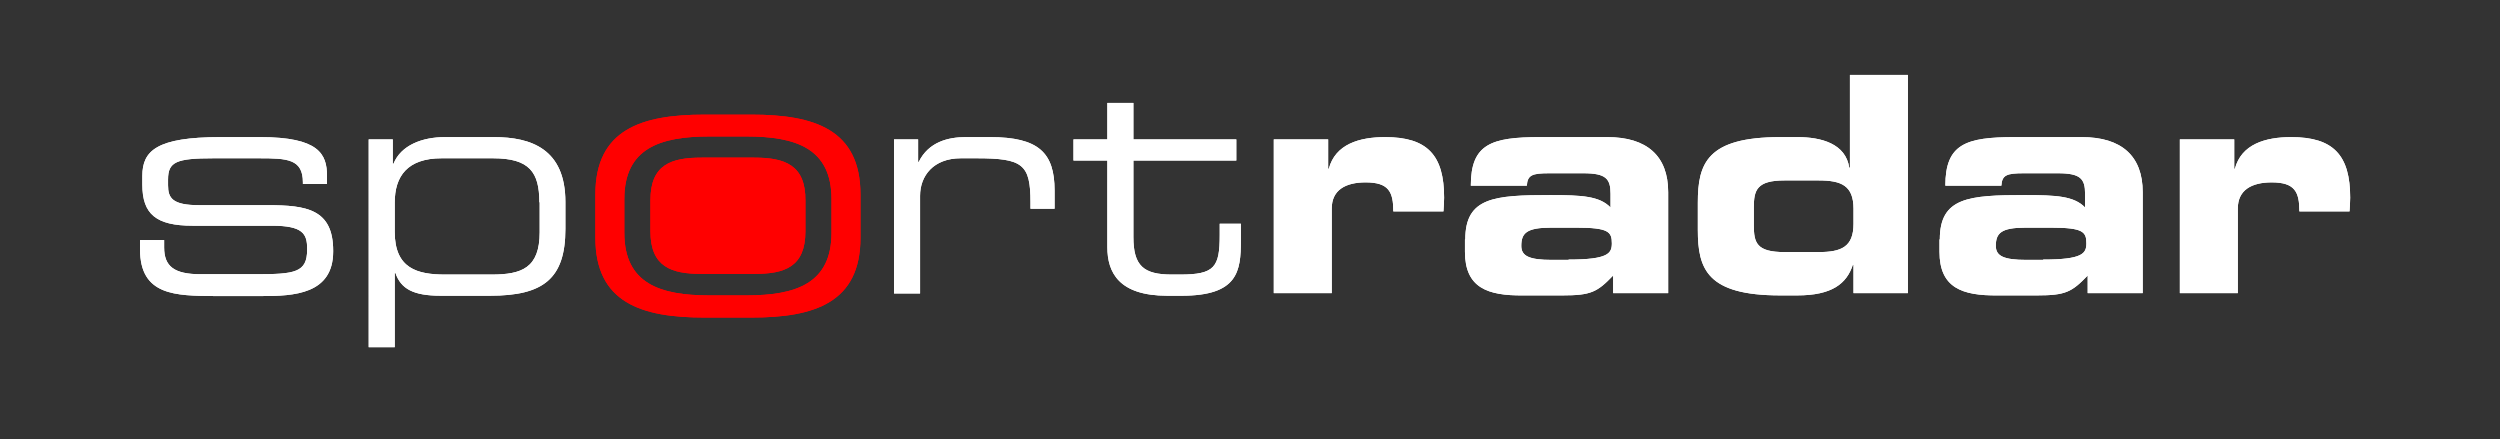 <svg xmlns="http://www.w3.org/2000/svg" xml:space="preserve" id="Layer_1" x="0" y="0" style="enable-background:new 0 0 767.6 134.9" version="1.1" viewBox="0 0 767.6 134.9"><rect x="0" y="0" width="767.6" height="134.9" fill="#333333" stroke="none"/><style>.st0{fill:#fff}.st1{fill:red}</style><path d="M43 73.7h7.4V76c0 5.8 3.1 8.2 11.2 8.2h17c11.9 0 15.7-.5 15.7-7.5v-.4c0-4.5-1.3-7-10.8-7H59.1c-11.2 0-15.4-3.6-15.4-12.6V54c0-7.7 4.4-11.9 24-11.9h12.2c18 0 20.5 5.2 20.5 11.9v2.5H93V56c0-7.2-4.8-7.4-13.5-7.4h-14c-11.4 0-13.9 1.1-13.9 6.5v1.8c0 3.9 1.3 6.1 9.6 6.1h21c11.9 0 20.1 1.2 20.1 14v.2c0 13.2-12.2 13.7-21.9 13.7H65.8C54 90.8 43 90.8 43 76.6v-2.9zM113.2 42.8h7.4v7.5h.2c2.3-5.7 8.8-8.2 15.8-8.2h15.1c11.3 0 21.9 3.6 21.9 19.9v8.3c0 15.3-6.8 20.5-23.1 20.5h-15.2c-8.4 0-12.2-2.1-13.9-7h-.2v22.8h-8V42.8zm52.4 19.3c0-9.2-3-13.5-14.2-13.5h-15.8c-10.5 0-14.4 5.5-14.4 13.6v9c0 11.3 7 13.1 15.5 13.1h14.2c9.3 0 14.8-2 14.8-13v-9.2zM274.5 42.8h7.4v6.9h.2c3-6.1 9-7.6 14.4-7.6h7.5c14.9 0 19.8 4.8 19.8 16.4v5.6h-7.4v-2c0-11.7-2.4-13.5-16.6-13.5H295c-8.4 0-12.5 5.4-12.5 11.5v30h-8V42.8zM340 49.3h-10.4v-6.5H340V31.6h8v11.2h31.6v6.5H348v23.5c0 8.8 3.1 11.5 11.8 11.5h2.5c10.6 0 12.2-2.2 12.2-12.1v-3.5h6.5v5.2c0 9.4-.9 16.9-18.2 16.9h-4.4c-14.9 0-18.4-7.2-18.4-14.9V49.3zM391.1 42.8h16.7v9h.2c2-7.5 9.3-9.7 17.3-9.7 13 0 18.1 5.6 18.1 18.6 0 1.2-.1 2.5-.2 4.2h-15.4c0-6-1.4-8.9-8.5-8.9-6.1 0-10.4 2.3-10.4 8v26h-17.8V42.8zM449.9 73.5c0-12.9 8.9-13.6 26.1-13.6 9.7 0 15.1.3 18.5 3.8v-4.2c0-4.6-1.4-6.3-8.3-6.3h-10.5c-5.2 0-6.7.5-6.9 3.8h-17.2c0-12.8 6.3-14.9 21.3-14.9h20.6c12.2 0 18.7 5.8 18.7 16.9v31h-16.9v-5.4c-4.9 5.1-6.8 6.1-15.6 6.1h-12.1c-10.8.1-17.8-2.3-17.8-13.4v-3.8zm31.7 6.2c12.2 0 13.3-1.9 13.3-5 0-3.5-1-4.8-10.8-4.8h-7.9c-7.5 0-9.1 1.7-9.1 5.6 0 3.1 2.4 4.3 9.4 4.3h5.1zM521.3 62.2c0-12 2.8-20.1 25.3-20.1h5.3c7.3 0 14.8 2 15.9 9.4h.2V23h17.8v67h-16.7v-8.7h-.2c-1.9 5.8-6.4 9.4-17.1 9.4h-5.2c-22.5 0-25.3-8.1-25.3-20.1v-8.4zm17.2 7c0 5.3.8 8.2 9.4 8.2h10.5c7 0 10.7-1.6 10.7-8.7v-4.6c0-7.1-3.7-8.7-10.7-8.7h-10.5c-8.5 0-9.4 3-9.4 8.2v5.6zM595.6 73.5c0-12.9 8.9-13.6 26.1-13.6 9.7 0 15.1.3 18.5 3.8v-4.2c0-4.6-1.4-6.3-8.3-6.3h-10.5c-5.2 0-6.7.5-6.9 3.8h-17.2c0-12.8 6.3-14.9 21.3-14.9h20.6c12.2 0 18.7 5.8 18.7 16.9v31H641v-5.4c-4.9 5.1-6.8 6.1-15.6 6.1h-12.1c-10.8.1-17.8-2.3-17.8-13.4v-3.8zm31.7 6.2c12.2 0 13.3-1.9 13.3-5 0-3.5-1-4.8-10.8-4.8h-7.9c-7.5 0-9.1 1.7-9.1 5.6 0 3.1 2.4 4.3 9.4 4.3h5.1zM669.4 42.8H686v9h.2c2-7.5 9.3-9.7 17.3-9.7 13 0 18.1 5.6 18.1 18.6 0 1.2-.1 2.5-.2 4.2H706c0-6-1.4-8.9-8.5-8.9-6.1 0-10.4 2.3-10.4 8v26h-17.8V42.8z" class="st0"/><path d="M231.6 48.4h-16.2c-9.3 0-15.7 2.1-15.7 13.1V71c0 11 6.5 13.1 15.7 13.1h16.2c9.3 0 15.7-2.1 15.7-13.1v-9.4c.1-11-6.4-13.2-15.7-13.2" class="st1"/><path d="M230.8 35.2h-14.6c-19.3 0-33.4 4.6-33.4 24.5V73c0 19.9 14.1 24.5 33.4 24.5h14.6c19.3 0 33.4-4.6 33.4-24.5V59.7c0-19.9-14.1-24.5-33.4-24.5m24.5 36.3c0 15.6-11 19.2-26.1 19.2h-11.4c-15.1 0-26.1-3.6-26.1-19.2V61.1c0-15.6 11-19.2 26.1-19.2h11.4c15.1 0 26.1 3.6 26.1 19.2v10.4z" class="st1"/><path d="M43 73.7h7.4V76c0 5.8 3.1 8.2 11.2 8.2h17c11.9 0 15.7-.5 15.7-7.5v-.4c0-4.5-1.3-7-10.8-7H59.1c-11.2 0-15.4-3.6-15.4-12.6V54c0-7.7 4.4-11.9 24-11.9h12.2c18 0 20.5 5.2 20.5 11.9v2.5H93V56c0-7.2-4.8-7.4-13.5-7.4h-14c-11.4 0-13.9 1.1-13.9 6.5v1.8c0 3.9 1.3 6.1 9.6 6.1h21c11.9 0 20.1 1.2 20.1 14v.2c0 13.2-12.2 13.7-21.9 13.7H65.8C54 90.8 43 90.8 43 76.6v-2.9zM113.2 42.8h7.4v7.5h.2c2.3-5.7 8.8-8.2 15.8-8.2h15.1c11.3 0 21.9 3.6 21.9 19.9v8.3c0 15.3-6.8 20.5-23.1 20.5h-15.2c-8.4 0-12.2-2.1-13.9-7h-.2v22.8h-8V42.8zm52.4 19.3c0-9.2-3-13.5-14.2-13.5h-15.8c-10.5 0-14.4 5.5-14.4 13.6v9c0 11.3 7 13.1 15.5 13.1h14.2c9.3 0 14.8-2 14.8-13v-9.2zM274.5 42.8h7.4v6.9h.2c3-6.1 9-7.6 14.4-7.6h7.5c14.9 0 19.8 4.8 19.8 16.4v5.6h-7.4v-2c0-11.7-2.4-13.5-16.6-13.5H295c-8.4 0-12.5 5.4-12.5 11.5v30h-8V42.8zM340 49.3h-10.4v-6.5H340V31.6h8v11.2h31.6v6.5H348v23.5c0 8.8 3.1 11.5 11.8 11.5h2.5c10.6 0 12.2-2.2 12.2-12.1v-3.5h6.5v5.2c0 9.4-.9 16.9-18.2 16.9h-4.4c-14.9 0-18.4-7.2-18.4-14.9V49.3zM391.1 42.8h16.7v9h.2c2-7.5 9.3-9.7 17.3-9.7 13 0 18.1 5.6 18.1 18.6 0 1.2-.1 2.5-.2 4.2h-15.4c0-6-1.4-8.9-8.5-8.9-6.1 0-10.4 2.3-10.4 8v26h-17.8V42.8zM449.9 73.5c0-12.9 8.9-13.6 26.1-13.6 9.7 0 15.1.3 18.5 3.8v-4.2c0-4.6-1.4-6.3-8.3-6.3h-10.5c-5.2 0-6.7.5-6.9 3.8h-17.2c0-12.8 6.3-14.9 21.3-14.9h20.6c12.2 0 18.7 5.8 18.7 16.9v31h-16.9v-5.4c-4.9 5.1-6.8 6.1-15.6 6.1h-12.1c-10.8.1-17.8-2.3-17.8-13.4v-3.8zm31.7 6.2c12.2 0 13.3-1.9 13.3-5 0-3.5-1-4.8-10.8-4.8h-7.9c-7.5 0-9.1 1.7-9.1 5.6 0 3.1 2.4 4.3 9.4 4.3h5.1zM521.3 62.2c0-12 2.8-20.1 25.3-20.1h5.3c7.3 0 14.8 2 15.9 9.4h.2V23h17.8v67h-16.7v-8.7h-.2c-1.9 5.8-6.4 9.4-17.1 9.4h-5.2c-22.5 0-25.3-8.1-25.3-20.1v-8.4zm17.2 7c0 5.3.8 8.2 9.4 8.2h10.5c7 0 10.7-1.6 10.7-8.7v-4.6c0-7.1-3.7-8.7-10.7-8.7h-10.5c-8.5 0-9.4 3-9.4 8.2v5.6zM595.6 73.5c0-12.9 8.9-13.6 26.1-13.6 9.7 0 15.1.3 18.5 3.8v-4.2c0-4.6-1.4-6.3-8.3-6.3h-10.5c-5.2 0-6.7.5-6.9 3.8h-17.2c0-12.8 6.3-14.9 21.3-14.9h20.6c12.2 0 18.7 5.8 18.7 16.9v31H641v-5.4c-4.9 5.1-6.8 6.1-15.6 6.1h-12.1c-10.8.1-17.8-2.3-17.8-13.4v-3.8zm31.7 6.2c12.2 0 13.3-1.9 13.3-5 0-3.5-1-4.8-10.8-4.8h-7.9c-7.5 0-9.1 1.7-9.1 5.6 0 3.1 2.4 4.3 9.4 4.3h5.1zM669.4 42.8H686v9h.2c2-7.5 9.3-9.7 17.3-9.7 13 0 18.1 5.6 18.1 18.6 0 1.2-.1 2.5-.2 4.2H706c0-6-1.4-8.9-8.5-8.9-6.1 0-10.4 2.3-10.4 8v26h-17.8V42.8z" class="st0"/><path d="M231.6 48.4h-16.2c-9.3 0-15.7 2.1-15.7 13.1V71c0 11 6.5 13.1 15.7 13.1h16.2c9.3 0 15.7-2.1 15.7-13.1v-9.4c.1-11-6.4-13.2-15.7-13.2" class="st1"/><path d="M230.8 35.2h-14.6c-19.3 0-33.4 4.6-33.4 24.5V73c0 19.9 14.1 24.5 33.4 24.5h14.6c19.3 0 33.4-4.6 33.4-24.5V59.7c0-19.9-14.1-24.5-33.4-24.5m24.5 36.3c0 15.6-11 19.2-26.1 19.2h-11.4c-15.1 0-26.1-3.6-26.1-19.2V61.1c0-15.6 11-19.2 26.1-19.2h11.4c15.1 0 26.1 3.6 26.1 19.2v10.4z" class="st1"/></svg>

